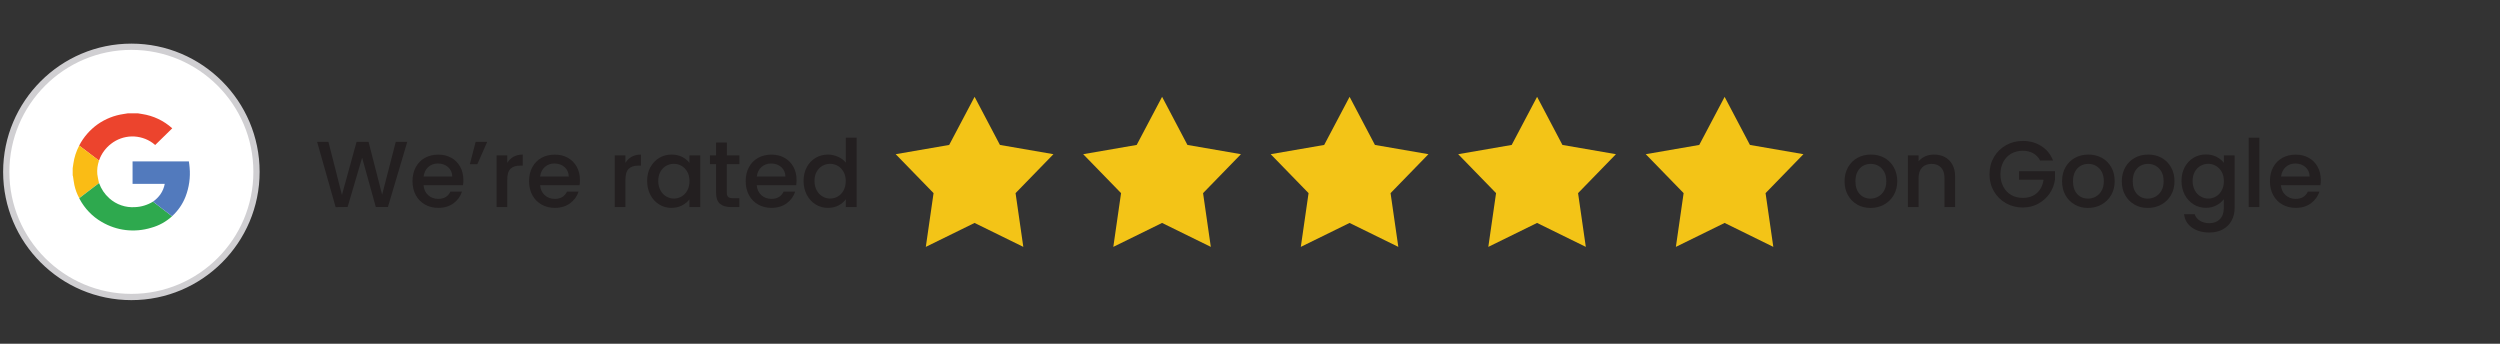 <?xml version="1.0" encoding="UTF-8"?>
<svg id="Layer_1" data-name="Layer 1" xmlns="http://www.w3.org/2000/svg" xmlns:xlink="http://www.w3.org/1999/xlink" viewBox="0 0 400 55">
  <rect x="0" y="0" width="400" height="55" fill="#333333" stroke="none"/>
  <defs>
    <style>
      .cls-1 {
        clip-path: url(#clippath);
      }

      .cls-2 {
        fill: none;
      }

      .cls-2, .cls-3, .cls-4, .cls-5, .cls-6, .cls-7, .cls-8, .cls-9, .cls-10 {
        stroke-width: 0px;
      }

      .cls-3 {
        fill: #527abd;
      }

      .cls-4 {
        fill: #ec442d;
      }

      .cls-5 {
        fill: #fabc15;
      }

      .cls-6 {
        fill: #231f20;
      }

      .cls-7 {
        fill: #d0cfd2;
      }

      .cls-8 {
        fill: #fff;
      }

      .cls-9 {
        fill: #f3c417;
      }

      .cls-10 {
        fill: #2ea94e;
      }
    </style>
    <clipPath id="clippath">
      <rect class="cls-2" x="11.65" y="18.13" width="18.74" height="18.74"/>
    </clipPath>
  </defs>
  <rect class="cls-2" width="400" height="55"/>
  <g id="Google_icon" data-name="Google icon">
    <g>
      <circle class="cls-8" cx="21.02" cy="27.5" r="20.02"/>
      <path class="cls-7" d="M21.02,48.02C9.7,48.02.5,38.81.5,27.5S9.7,6.98,21.02,6.98s20.52,9.2,20.52,20.52-9.2,20.52-20.52,20.52ZM21.02,7.98C10.25,7.98,1.5,16.74,1.5,27.5s8.75,19.52,19.52,19.52,19.52-8.75,19.52-19.52S31.78,7.98,21.02,7.98Z"/>
    </g>
    <g class="cls-1">
      <g>
        <path class="cls-4" d="M22.05,18.13l.67.11c1.81.27,3.49,1.07,4.84,2.29l-2.73,2.67c-.11-.09-.26-.21-.41-.33-.97-.7-2.15-1.06-3.35-1.04-1.2.03-2.36.44-3.3,1.18-.86.66-1.52,1.55-1.89,2.57-.02.04-.04.09-.05.13-.03-.03-.06-.06-.09-.09l-3.07-2.32s0-.02.01-.03c.7-1.35,1.71-2.5,2.94-3.38,1.24-.87,2.67-1.44,4.17-1.65.22-.04.45-.07.68-.11h1.57Z"/>
        <path class="cls-5" d="M12.68,23.3l3.07,2.32s.06.06.09.09c-.24.7-.34,1.44-.27,2.18.05.47.18.93.27,1.4-.04.03-.09.07-.13.1l-3.03,2.31c-.36-.65-.62-1.36-.78-2.09-.1-.48-.15-.96-.23-1.45,0-.03-.02-.06-.04-.09v-1.15c.04-.25.07-.5.11-.75.14-1,.46-1.98.93-2.87Z"/>
        <path class="cls-10" d="M12.69,31.7l3.03-2.31s.09-.07.13-.1c.33.93.89,1.77,1.63,2.43.56.5,1.21.89,1.92,1.13.71.25,1.46.34,2.21.29,1.02-.04,2.01-.35,2.87-.88.32.24.63.49.95.73.7.54,1.4,1.07,2.1,1.61-.95.87-2.09,1.5-3.33,1.84-1.31.4-2.7.53-4.07.37-1.37-.16-2.68-.61-3.87-1.31-1.49-.86-2.7-2.13-3.51-3.64-.03-.05-.05-.11-.07-.16Z"/>
        <path class="cls-3" d="M27.53,34.6c-.7-.54-1.4-1.07-2.1-1.61-.32-.24-.63-.49-.95-.73.46-.32.85-.71,1.18-1.16.35-.5.59-1.08.7-1.68h-5.15v-3.6h9.01c.04.33.1.67.12,1,.14,1.57-.08,3.15-.65,4.63-.47,1.21-1.21,2.28-2.17,3.15Z"/>
      </g>
    </g>
  </g>
  <g id="Edit_text" data-name="Edit text">
    <path class="cls-6" d="M297.16,32.73c-.63-.35-1.12-.85-1.49-1.5-.36-.64-.54-1.39-.54-2.24s.19-1.58.56-2.24c.37-.65.88-1.15,1.51-1.5s1.36-.52,2.15-.52,1.5.17,2.14.52,1.14.85,1.51,1.5c.37.65.56,1.4.56,2.24s-.19,1.58-.57,2.24c-.38.65-.9,1.15-1.55,1.51-.65.36-1.38.53-2.17.53s-1.49-.18-2.12-.53ZM300.51,31.46c.38-.21.7-.52.94-.94s.36-.93.36-1.53-.12-1.11-.35-1.52c-.23-.41-.54-.73-.92-.94s-.79-.31-1.23-.31-.85.1-1.22.31-.67.52-.89.94c-.22.42-.33.92-.33,1.52,0,.89.23,1.58.68,2.06s1.03.73,1.72.73c.44,0,.85-.11,1.24-.32Z"/>
    <path class="cls-6" d="M311.17,25.13c.51.27.92.67,1.21,1.2.29.53.44,1.17.44,1.92v4.88h-1.7v-4.62c0-.74-.19-1.31-.55-1.7-.37-.4-.88-.59-1.52-.59s-1.15.2-1.52.59-.56.96-.56,1.7v4.62h-1.71v-8.27h1.71v.95c.28-.34.64-.6,1.07-.8.43-.19.9-.28,1.39-.28.65,0,1.23.13,1.75.4Z"/>
    <path class="cls-6" d="M326.43,25.7c-.27-.52-.64-.91-1.12-1.18-.48-.26-1.04-.4-1.67-.4-.69,0-1.3.16-1.84.46-.54.31-.96.75-1.27,1.32-.3.57-.46,1.23-.46,1.98s.15,1.41.46,1.99.73,1.02,1.27,1.33c.54.31,1.16.46,1.84.46.93,0,1.69-.26,2.27-.78.58-.52.93-1.23,1.06-2.12h-3.92v-1.37h5.75v1.33c-.11.81-.4,1.56-.86,2.24s-1.07,1.22-1.82,1.63c-.75.41-1.57.61-2.48.61-.98,0-1.88-.23-2.68-.68-.81-.46-1.45-1.09-1.93-1.9-.47-.81-.71-1.72-.71-2.74s.24-1.94.71-2.75,1.12-1.44,1.94-1.9c.81-.46,1.71-.68,2.68-.68,1.11,0,2.1.27,2.96.82.87.55,1.49,1.32,1.88,2.32h-2.06Z"/>
    <path class="cls-6" d="M331.96,32.73c-.63-.35-1.12-.85-1.49-1.5-.36-.64-.54-1.39-.54-2.24s.18-1.58.55-2.24c.37-.65.88-1.15,1.52-1.5.64-.35,1.35-.52,2.14-.52s1.5.17,2.15.52c.64.35,1.14.85,1.51,1.5.37.65.55,1.4.55,2.24s-.19,1.58-.57,2.24c-.38.65-.9,1.15-1.55,1.51-.66.36-1.38.53-2.17.53s-1.48-.18-2.11-.53ZM335.31,31.46c.39-.21.7-.52.94-.94.24-.42.36-.93.36-1.53s-.12-1.11-.34-1.52c-.23-.41-.54-.73-.92-.94s-.79-.31-1.23-.31-.85.1-1.22.31-.67.52-.89.94c-.22.42-.33.92-.33,1.52,0,.89.23,1.58.68,2.06.45.49,1.03.73,1.72.73.44,0,.85-.11,1.24-.32Z"/>
    <path class="cls-6" d="M341.52,32.73c-.63-.35-1.12-.85-1.49-1.5-.36-.64-.54-1.39-.54-2.24s.19-1.58.56-2.24c.37-.65.88-1.15,1.51-1.5s1.36-.52,2.15-.52,1.5.17,2.14.52,1.14.85,1.51,1.5c.37.65.56,1.4.56,2.24s-.19,1.58-.57,2.24c-.38.65-.9,1.15-1.55,1.51-.65.36-1.38.53-2.17.53s-1.49-.18-2.12-.53ZM344.88,31.46c.38-.21.7-.52.94-.94s.36-.93.36-1.53-.12-1.11-.35-1.52c-.23-.41-.54-.73-.92-.94s-.79-.31-1.23-.31-.85.1-1.22.31-.67.52-.89.94c-.22.42-.33.92-.33,1.52,0,.89.23,1.58.68,2.06s1.03.73,1.72.73c.44,0,.85-.11,1.24-.32Z"/>
    <path class="cls-6" d="M354.66,25.11c.49.25.88.57,1.16.95v-1.2h1.72v8.4c0,.76-.16,1.44-.48,2.03-.32.59-.78,1.06-1.39,1.4-.61.34-1.33.51-2.17.51-1.12,0-2.05-.26-2.79-.79-.74-.53-1.16-1.24-1.26-2.14h1.7c.13.43.41.78.83,1.04.43.27.93.4,1.52.4.69,0,1.25-.21,1.67-.63s.64-1.03.64-1.83v-1.38c-.29.39-.68.72-1.18.98-.5.27-1.06.4-1.69.4-.72,0-1.38-.18-1.97-.55s-1.06-.88-1.41-1.53c-.34-.65-.52-1.4-.52-2.23s.17-1.56.52-2.21c.35-.64.82-1.14,1.41-1.49.59-.35,1.25-.53,1.97-.53.64,0,1.21.13,1.7.38ZM355.47,27.5c-.24-.42-.54-.74-.92-.96-.38-.22-.79-.33-1.23-.33s-.85.11-1.23.32c-.38.21-.69.53-.92.94-.24.42-.35.91-.35,1.48s.12,1.07.35,1.5c.23.43.54.76.93.98.38.23.79.34,1.22.34s.85-.11,1.23-.33.69-.54.92-.97c.23-.42.35-.92.35-1.49s-.12-1.07-.35-1.49Z"/>
    <path class="cls-6" d="M361.5,22.03v11.1h-1.71v-11.1h1.71Z"/>
    <path class="cls-6" d="M371.27,29.63h-6.32c.05.66.29,1.19.74,1.59.44.4.98.6,1.62.6.92,0,1.57-.38,1.95-1.16h1.85c-.25.76-.7,1.38-1.36,1.87-.66.48-1.47.73-2.44.73-.79,0-1.5-.18-2.12-.53-.62-.35-1.12-.85-1.47-1.5-.36-.64-.53-1.39-.53-2.24s.17-1.6.52-2.24c.35-.65.83-1.14,1.46-1.49s1.34-.52,2.15-.52,1.47.17,2.08.51c.61.34,1.08.82,1.42,1.43.34.62.51,1.32.51,2.12,0,.31-.02.59-.06.84ZM369.54,28.25c0-.63-.24-1.13-.67-1.52-.44-.38-.99-.57-1.63-.57-.59,0-1.1.19-1.52.56s-.67.88-.75,1.52h4.58Z"/>
  </g>
  <g id="Stars">
    <path class="cls-9" d="M155.94,15.5l4.05,7.69,8.56,1.48-6.06,6.23,1.24,8.6-7.8-3.83-7.8,3.83,1.24-8.6-6.06-6.23,8.56-1.48,4.06-7.69Z"/>
    <path class="cls-9" d="M185.94,15.5l4.05,7.69,8.56,1.48-6.06,6.23,1.24,8.6-7.8-3.83-7.8,3.83,1.24-8.6-6.06-6.23,8.56-1.48,4.06-7.69Z"/>
    <path class="cls-9" d="M215.94,15.5l4.05,7.69,8.56,1.48-6.06,6.23,1.24,8.6-7.8-3.83-7.8,3.83,1.24-8.6-6.06-6.23,8.56-1.48,4.06-7.69Z"/>
    <path class="cls-9" d="M245.94,15.5l4.05,7.69,8.56,1.48-6.06,6.23,1.24,8.6-7.8-3.83-7.8,3.83,1.24-8.6-6.06-6.23,8.56-1.48,4.06-7.69Z"/>
    <path class="cls-9" d="M275.94,15.5l4.05,7.69,8.56,1.48-6.06,6.23,1.24,8.6-7.79-3.83-7.8,3.83,1.24-8.6-6.06-6.23,8.56-1.48,4.06-7.69Z"/>
  </g>
  <g id="Edit_text-2" data-name="Edit text">
    <path class="cls-6" d="M65.16,22.7l-3.09,10.42h-1.94l-2.19-7.89-2.32,7.89-1.92.02-2.96-10.44h1.81l2.16,8.49,2.34-8.49h1.92l2.17,8.45,2.18-8.45h1.83Z"/>
    <path class="cls-6" d="M74.08,29.63h-6.31c.05.66.29,1.19.73,1.59.44.4.98.6,1.62.6.92,0,1.57-.38,1.95-1.16h1.85c-.25.76-.7,1.38-1.36,1.87-.66.48-1.47.73-2.44.73-.79,0-1.5-.18-2.12-.53-.62-.35-1.12-.85-1.47-1.5-.35-.64-.53-1.39-.53-2.24s.17-1.6.52-2.24c.35-.65.83-1.14,1.46-1.49s1.34-.52,2.15-.52,1.47.17,2.08.51c.61.34,1.08.82,1.42,1.43.34.62.51,1.32.51,2.12,0,.31-.02.59-.06.84ZM72.36,28.25c-.01-.63-.24-1.13-.67-1.52-.44-.38-.99-.57-1.64-.57-.59,0-1.1.19-1.52.56s-.67.88-.75,1.52h4.58Z"/>
    <path class="cls-6" d="M76.09,22.7h1.86l-1.57,3.57h-1.2l.92-3.57Z"/>
    <path class="cls-6" d="M82.16,25.08c.42-.23.91-.35,1.48-.35v1.77h-.44c-.67,0-1.18.17-1.52.51-.35.34-.52.93-.52,1.77v4.35h-1.71v-8.27h1.71v1.2c.25-.42.58-.75,1-.98Z"/>
    <path class="cls-6" d="M92.73,29.63h-6.31c.05.66.29,1.19.73,1.59.44.4.98.6,1.62.6.92,0,1.57-.38,1.95-1.16h1.85c-.25.76-.7,1.38-1.36,1.87-.66.48-1.47.73-2.44.73-.79,0-1.5-.18-2.12-.53-.62-.35-1.12-.85-1.47-1.5-.35-.64-.53-1.39-.53-2.24s.17-1.6.52-2.24c.35-.65.83-1.14,1.46-1.49s1.34-.52,2.15-.52,1.47.17,2.08.51c.61.34,1.08.82,1.42,1.43.34.62.51,1.32.51,2.12,0,.31-.02.59-.06.84ZM91,28.25c-.01-.63-.24-1.13-.67-1.52-.44-.38-.99-.57-1.64-.57-.59,0-1.1.19-1.52.56s-.67.88-.75,1.52h4.58Z"/>
    <path class="cls-6" d="M101.07,25.08c.42-.23.91-.35,1.48-.35v1.77h-.44c-.67,0-1.18.17-1.52.51-.35.34-.52.93-.52,1.77v4.35h-1.71v-8.27h1.71v1.2c.25-.42.58-.75,1-.98Z"/>
    <path class="cls-6" d="M104.07,26.75c.35-.64.81-1.14,1.41-1.49.59-.35,1.25-.53,1.97-.53.65,0,1.22.13,1.7.38.48.25.87.57,1.16.95v-1.2h1.73v8.27h-1.73v-1.23c-.29.39-.69.71-1.19.97s-1.07.39-1.71.39c-.71,0-1.36-.18-1.95-.55-.59-.37-1.06-.88-1.4-1.53-.34-.65-.52-1.4-.52-2.23s.17-1.56.52-2.21ZM109.97,27.5c-.23-.42-.54-.74-.92-.96-.38-.22-.79-.33-1.23-.33s-.85.11-1.23.32c-.38.21-.69.53-.92.94-.24.42-.35.91-.35,1.48s.12,1.07.35,1.5c.23.43.54.76.93.98.39.23.79.34,1.22.34s.85-.11,1.23-.33.69-.54.92-.97c.23-.42.35-.92.35-1.49s-.12-1.07-.35-1.49Z"/>
    <path class="cls-6" d="M116.29,26.26v4.58c0,.31.07.53.22.67.15.13.39.2.74.2h1.05v1.42h-1.35c-.77,0-1.36-.18-1.77-.54-.41-.36-.61-.94-.61-1.75v-4.58h-.98v-1.4h.98v-2.05h1.73v2.05h2.01v1.4h-2.01Z"/>
    <path class="cls-6" d="M127.39,29.63h-6.31c.05.66.29,1.19.73,1.59.44.4.98.6,1.62.6.92,0,1.57-.38,1.95-1.16h1.85c-.25.76-.7,1.38-1.36,1.87-.66.48-1.47.73-2.44.73-.79,0-1.5-.18-2.12-.53-.62-.35-1.12-.85-1.47-1.5-.35-.64-.53-1.39-.53-2.24s.17-1.6.52-2.24c.35-.65.83-1.14,1.46-1.49s1.34-.52,2.15-.52,1.47.17,2.08.51c.61.34,1.08.82,1.42,1.43.34.62.51,1.32.51,2.12,0,.31-.02.59-.06.84ZM125.67,28.25c-.01-.63-.24-1.13-.67-1.52-.44-.38-.99-.57-1.64-.57-.59,0-1.1.19-1.52.56s-.67.88-.75,1.52h4.58Z"/>
    <path class="cls-6" d="M129.08,26.75c.35-.64.81-1.14,1.41-1.49.59-.35,1.26-.53,1.99-.53.54,0,1.07.12,1.6.35s.94.55,1.25.94v-3.99h1.73v11.1h-1.73v-1.25c-.28.4-.67.73-1.16.99-.5.26-1.06.39-1.7.39-.72,0-1.38-.18-1.97-.55-.6-.37-1.06-.88-1.41-1.53-.34-.65-.52-1.4-.52-2.23s.17-1.56.52-2.21ZM134.97,27.5c-.23-.42-.54-.74-.92-.96-.38-.22-.79-.33-1.23-.33s-.85.11-1.23.32c-.38.21-.69.53-.92.94-.24.42-.35.91-.35,1.48s.12,1.07.35,1.5c.23.43.54.76.93.98.39.23.79.34,1.22.34s.85-.11,1.23-.33.69-.54.92-.97c.23-.42.35-.92.35-1.49s-.12-1.07-.35-1.49Z"/>
  </g>
</svg>